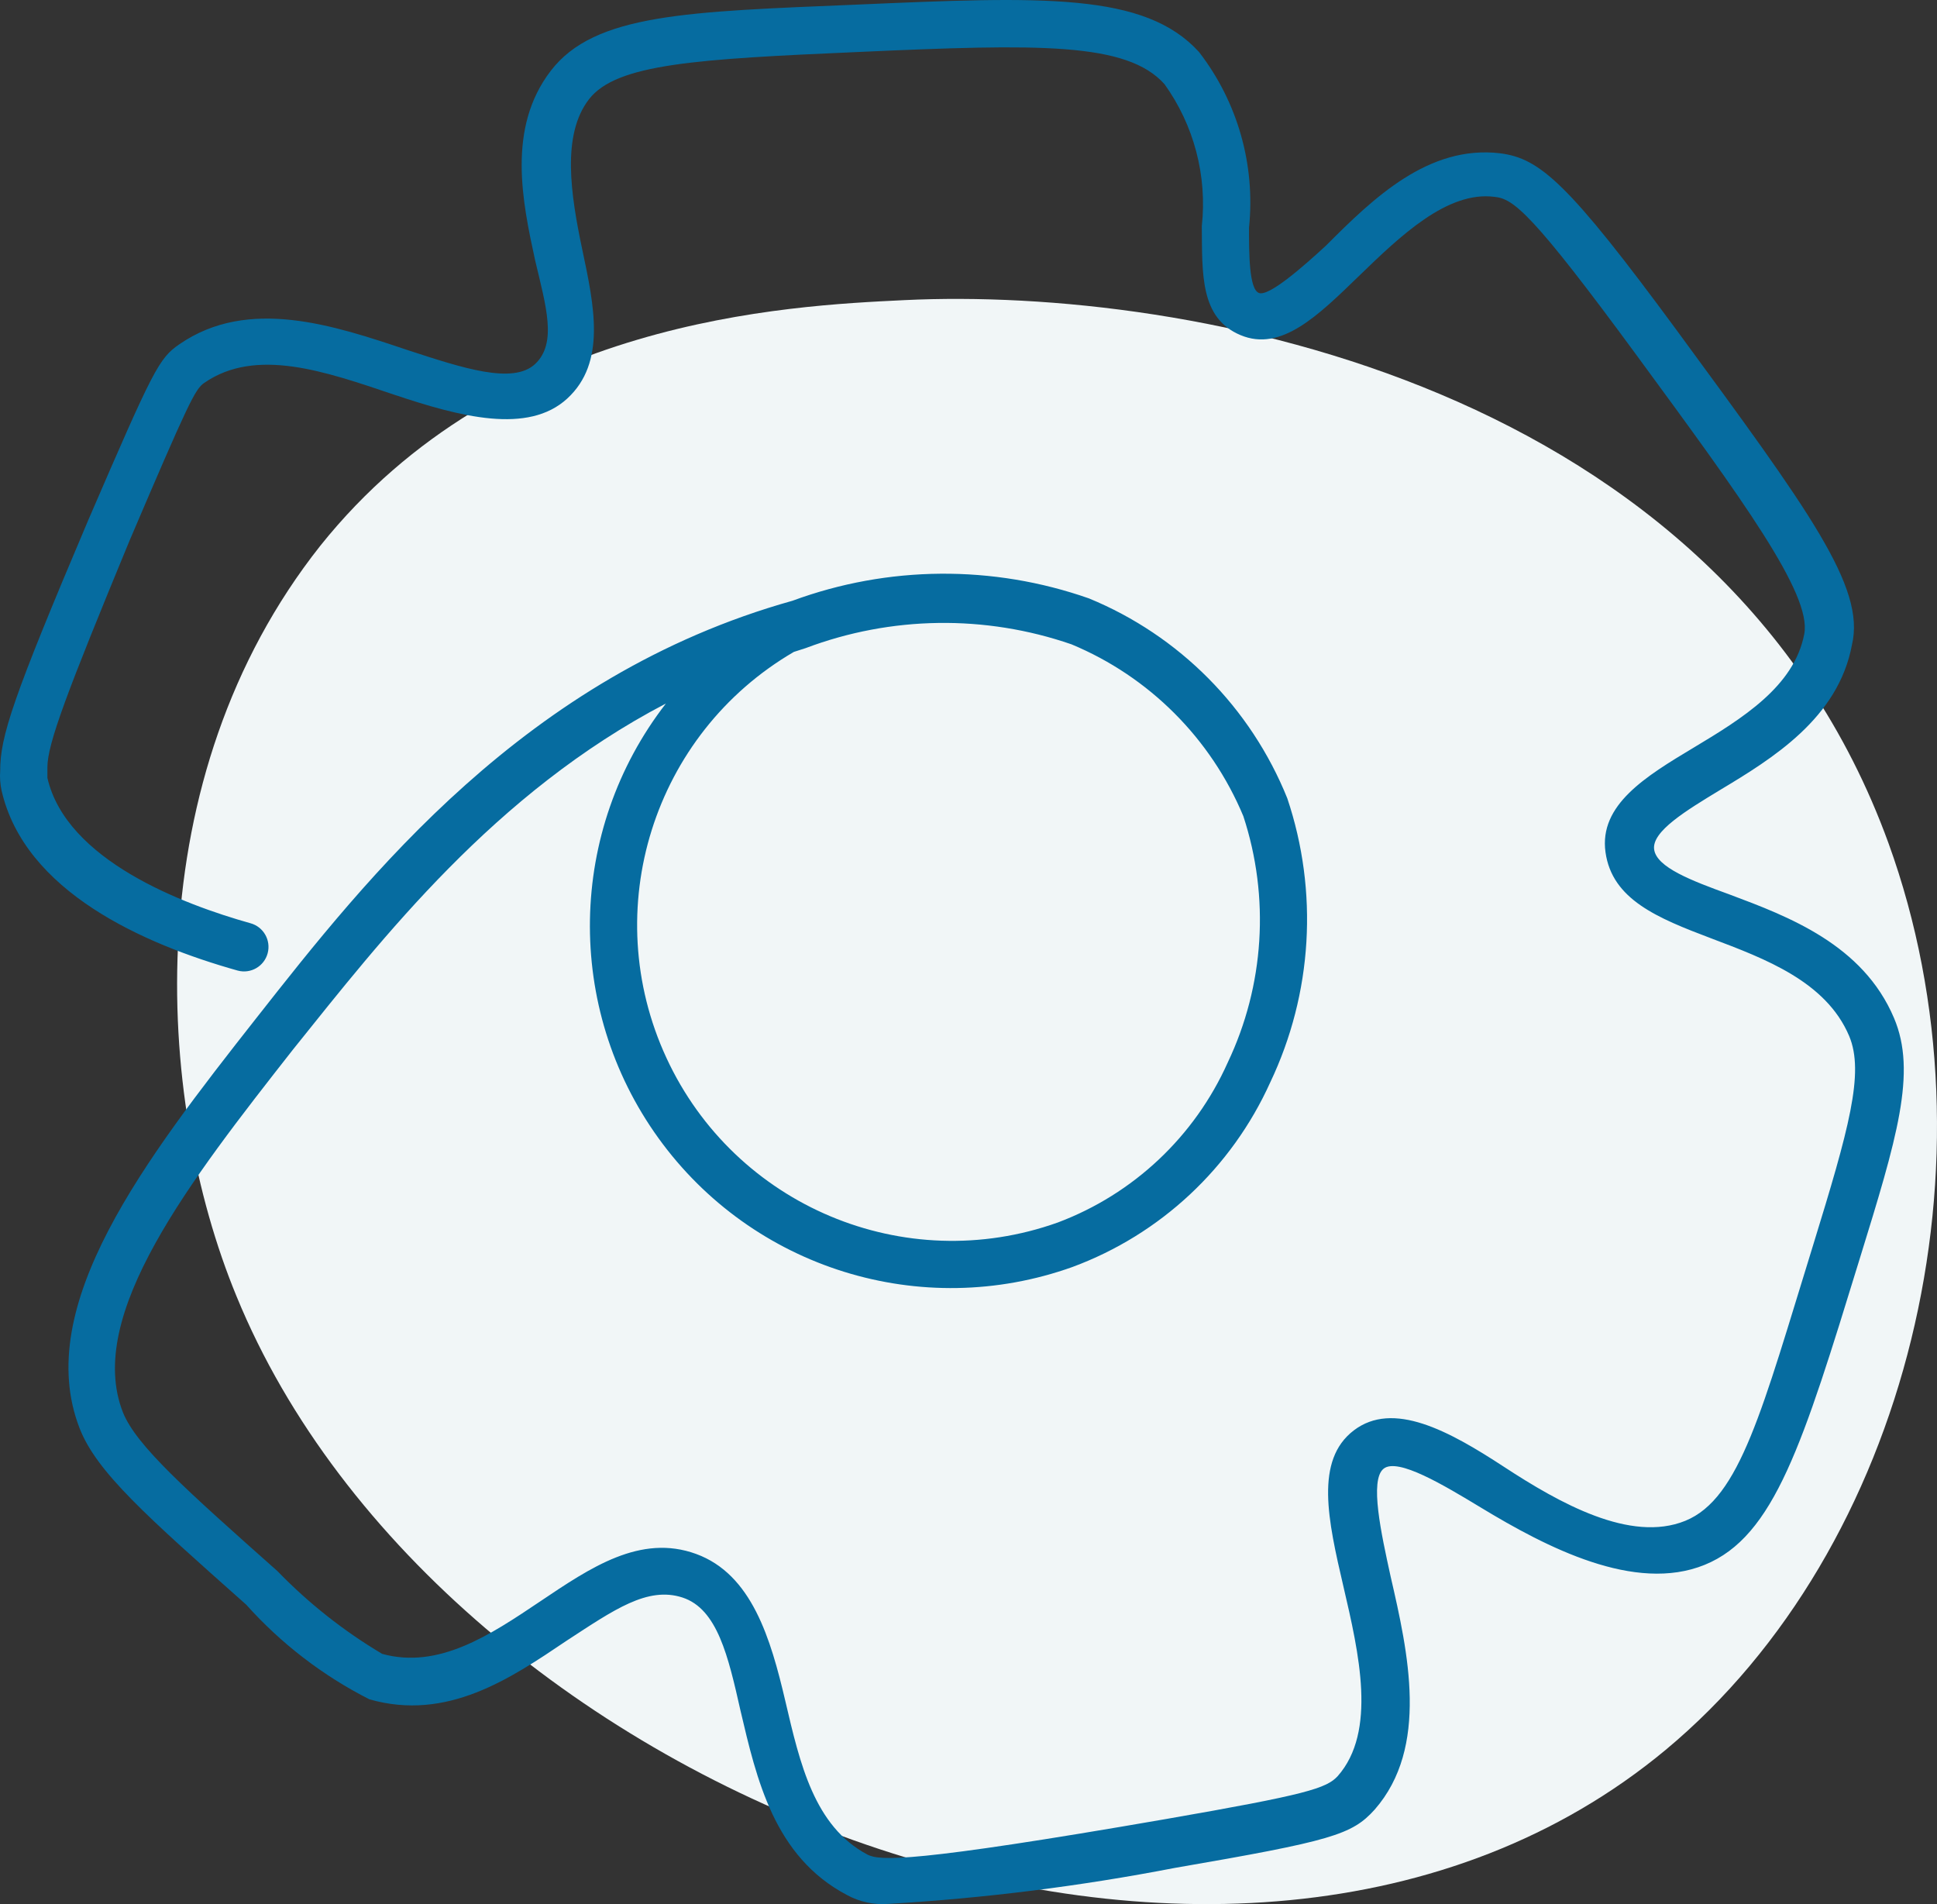 <?xml version="1.0" encoding="UTF-8"?>
<svg width="175px" height="172px" viewBox="0 0 175 172" version="1.1" xmlns="http://www.w3.org/2000/svg" xmlns:xlink="http://www.w3.org/1999/xlink">
    <rect x="0" y="0" width="175" height="172" fill="#333333" stroke="none"/>
    <title>3Fichier 3</title>
    <g id="Landing" stroke="none" stroke-width="1" fill="none" fill-rule="evenodd">
        <g id="3Fichier-3" fill-rule="nonzero">
            <path d="M28.933,49.306 C45.345,28.774 71.202,27.622 81.716,27.11 C107.359,25.872 155.527,34.665 170.614,76.155 C180.999,104.797 172.409,139.842 150.483,158.069 C111.633,190.339 39.917,162.337 21.368,117.091 C13.931,99.077 12.35,70.265 28.933,49.306 Z" id="Path" fill="#F1F6F7"></path>
            <path d="M80.254,171.98 C78.95,172.082 77.645,171.799 76.5,171.167 C69.931,167.702 68.353,160.687 66.902,154.528 C65.793,149.609 64.812,145.332 61.655,144.305 C58.499,143.279 55.47,145.417 51.205,148.198 C46.128,151.619 40.412,155.512 33.374,153.501 C29.166,151.366 25.391,148.466 22.24,144.947 C13.24,136.948 8.718,132.97 7.182,128.992 C2.917,117.957 13.112,104.74 23.136,91.993 C33.161,79.247 47.451,61.026 71.595,54.267 C80.229,51.084 89.699,51.008 98.383,54.054 C106.535,57.406 112.995,63.913 116.299,72.104 C119.134,80.533 118.583,89.739 114.763,97.768 C111.271,105.502 104.833,111.51 96.89,114.449 C83.229,119.335 67.992,114.593 59.49,102.81 C50.988,91.028 51.262,75.032 60.162,63.549 C44.678,71.633 34.568,84.722 26.463,94.816 C17.207,106.622 7.652,118.812 11.107,127.581 C12.301,130.575 16.823,134.596 25.056,141.91 C27.868,144.814 31.052,147.331 34.526,149.395 C39.644,150.807 44.294,147.684 48.816,144.647 C53.337,141.61 57.859,138.531 62.893,140.37 C67.926,142.209 69.632,148.026 70.955,153.673 C72.277,159.319 73.557,164.965 78.377,167.531 C79.486,168.087 82.344,168.301 105.294,164.323 C118.091,162.099 119.84,161.543 120.863,160.431 C124.404,156.41 122.783,149.352 121.375,143.321 C119.968,137.29 118.773,131.901 122.314,129.206 C125.854,126.511 130.845,129.206 135.879,132.5 C140.912,135.793 147.311,139.386 152.259,137.376 C157.207,135.366 159.212,127.324 163.819,112.439 C167.018,102.045 168.469,96.912 167.061,93.576 C164.971,88.657 159.468,86.604 154.605,84.765 C149.742,82.925 145.647,81.257 145.05,76.98 C144.453,72.703 148.676,70.136 153.027,67.527 C157.378,64.918 162.113,62.009 163.009,57.262 C163.691,53.669 157.42,45.114 147.908,32.154 C138.395,19.193 136.732,17.953 135.026,17.782 C130.76,17.226 126.494,21.332 122.783,24.925 C119.072,28.518 115.745,31.811 112.076,30.272 C108.408,28.732 108.621,24.754 108.578,20.434 C109.074,15.886 107.874,11.315 105.208,7.602 C101.796,3.795 93.862,3.966 77.609,4.693 C62.893,5.335 55.683,5.762 53.209,8.97 C50.735,12.178 51.546,17.525 52.612,22.572 C53.679,27.62 54.788,32.752 51.247,36.003 C47.707,39.254 41.607,37.671 35.507,35.618 C29.407,33.565 23.136,31.341 18.444,34.592 C17.633,35.148 17.036,36.345 11.704,48.835 C6.031,62.565 4.282,67.185 4.282,69.324 C4.282,69.58 4.282,69.88 4.282,70.265 C5.988,77.707 16.524,81.685 22.624,83.396 C23.802,83.715 24.499,84.931 24.181,86.112 C23.863,87.293 22.651,87.992 21.473,87.673 C12.941,85.278 2.234,80.53 0.144,71.419 C0.016,70.83 -0.027,70.225 0.016,69.623 C0.016,66.543 1.125,63.121 7.95,47.039 C13.88,33.308 14.349,32.367 16.226,31.084 C22.454,26.807 30.132,29.373 36.872,31.64 C41.735,33.223 46.342,34.763 48.346,32.881 C50.351,30.999 49.328,27.662 48.346,23.513 C47.195,18.209 45.787,11.58 49.754,6.404 C53.721,1.228 62.082,1.057 77.439,0.416 C94.203,-0.311 103.417,-0.696 108.322,4.693 C111.811,9.201 113.431,14.886 112.844,20.562 C112.844,22.915 112.844,26.123 113.74,26.465 C114.635,26.807 117.707,24.112 119.797,22.187 C124.063,17.91 129.054,13.077 135.537,13.847 C139.121,14.317 141.637,16.456 151.491,29.844 C163.478,46.183 168.554,53.027 167.317,58.245 C166.08,64.875 160.151,68.511 155.373,71.377 C152.344,73.216 149.23,75.098 149.444,76.723 C149.657,78.349 152.814,79.546 156.226,80.787 C161.601,82.797 168.298,85.321 171.113,91.951 C173.204,96.87 171.369,102.858 167.999,113.765 C162.881,130.404 160.321,138.787 154.008,141.354 C147.695,143.92 139.718,139.771 133.788,136.178 C130.461,134.168 126.281,131.644 125.001,132.671 C123.721,133.697 124.788,138.531 125.641,142.423 C127.219,149.267 129.139,157.822 124.191,163.468 C122.143,165.735 120.309,166.291 106.147,168.729 C97.597,170.384 88.947,171.47 80.254,171.98 Z M71.723,58.887 C59.013,66.293 54.022,82.188 60.209,95.56 C66.395,108.931 81.72,115.376 95.568,110.429 C102.407,107.859 107.936,102.653 110.924,95.971 C114.23,89.015 114.735,81.049 112.332,73.729 C109.401,66.703 103.82,61.122 96.805,58.203 C89.004,55.511 80.511,55.632 72.789,58.545 L71.723,58.887 Z" id="Shape" fill="#066CA0"></path>
        </g>
    </g>
</svg>